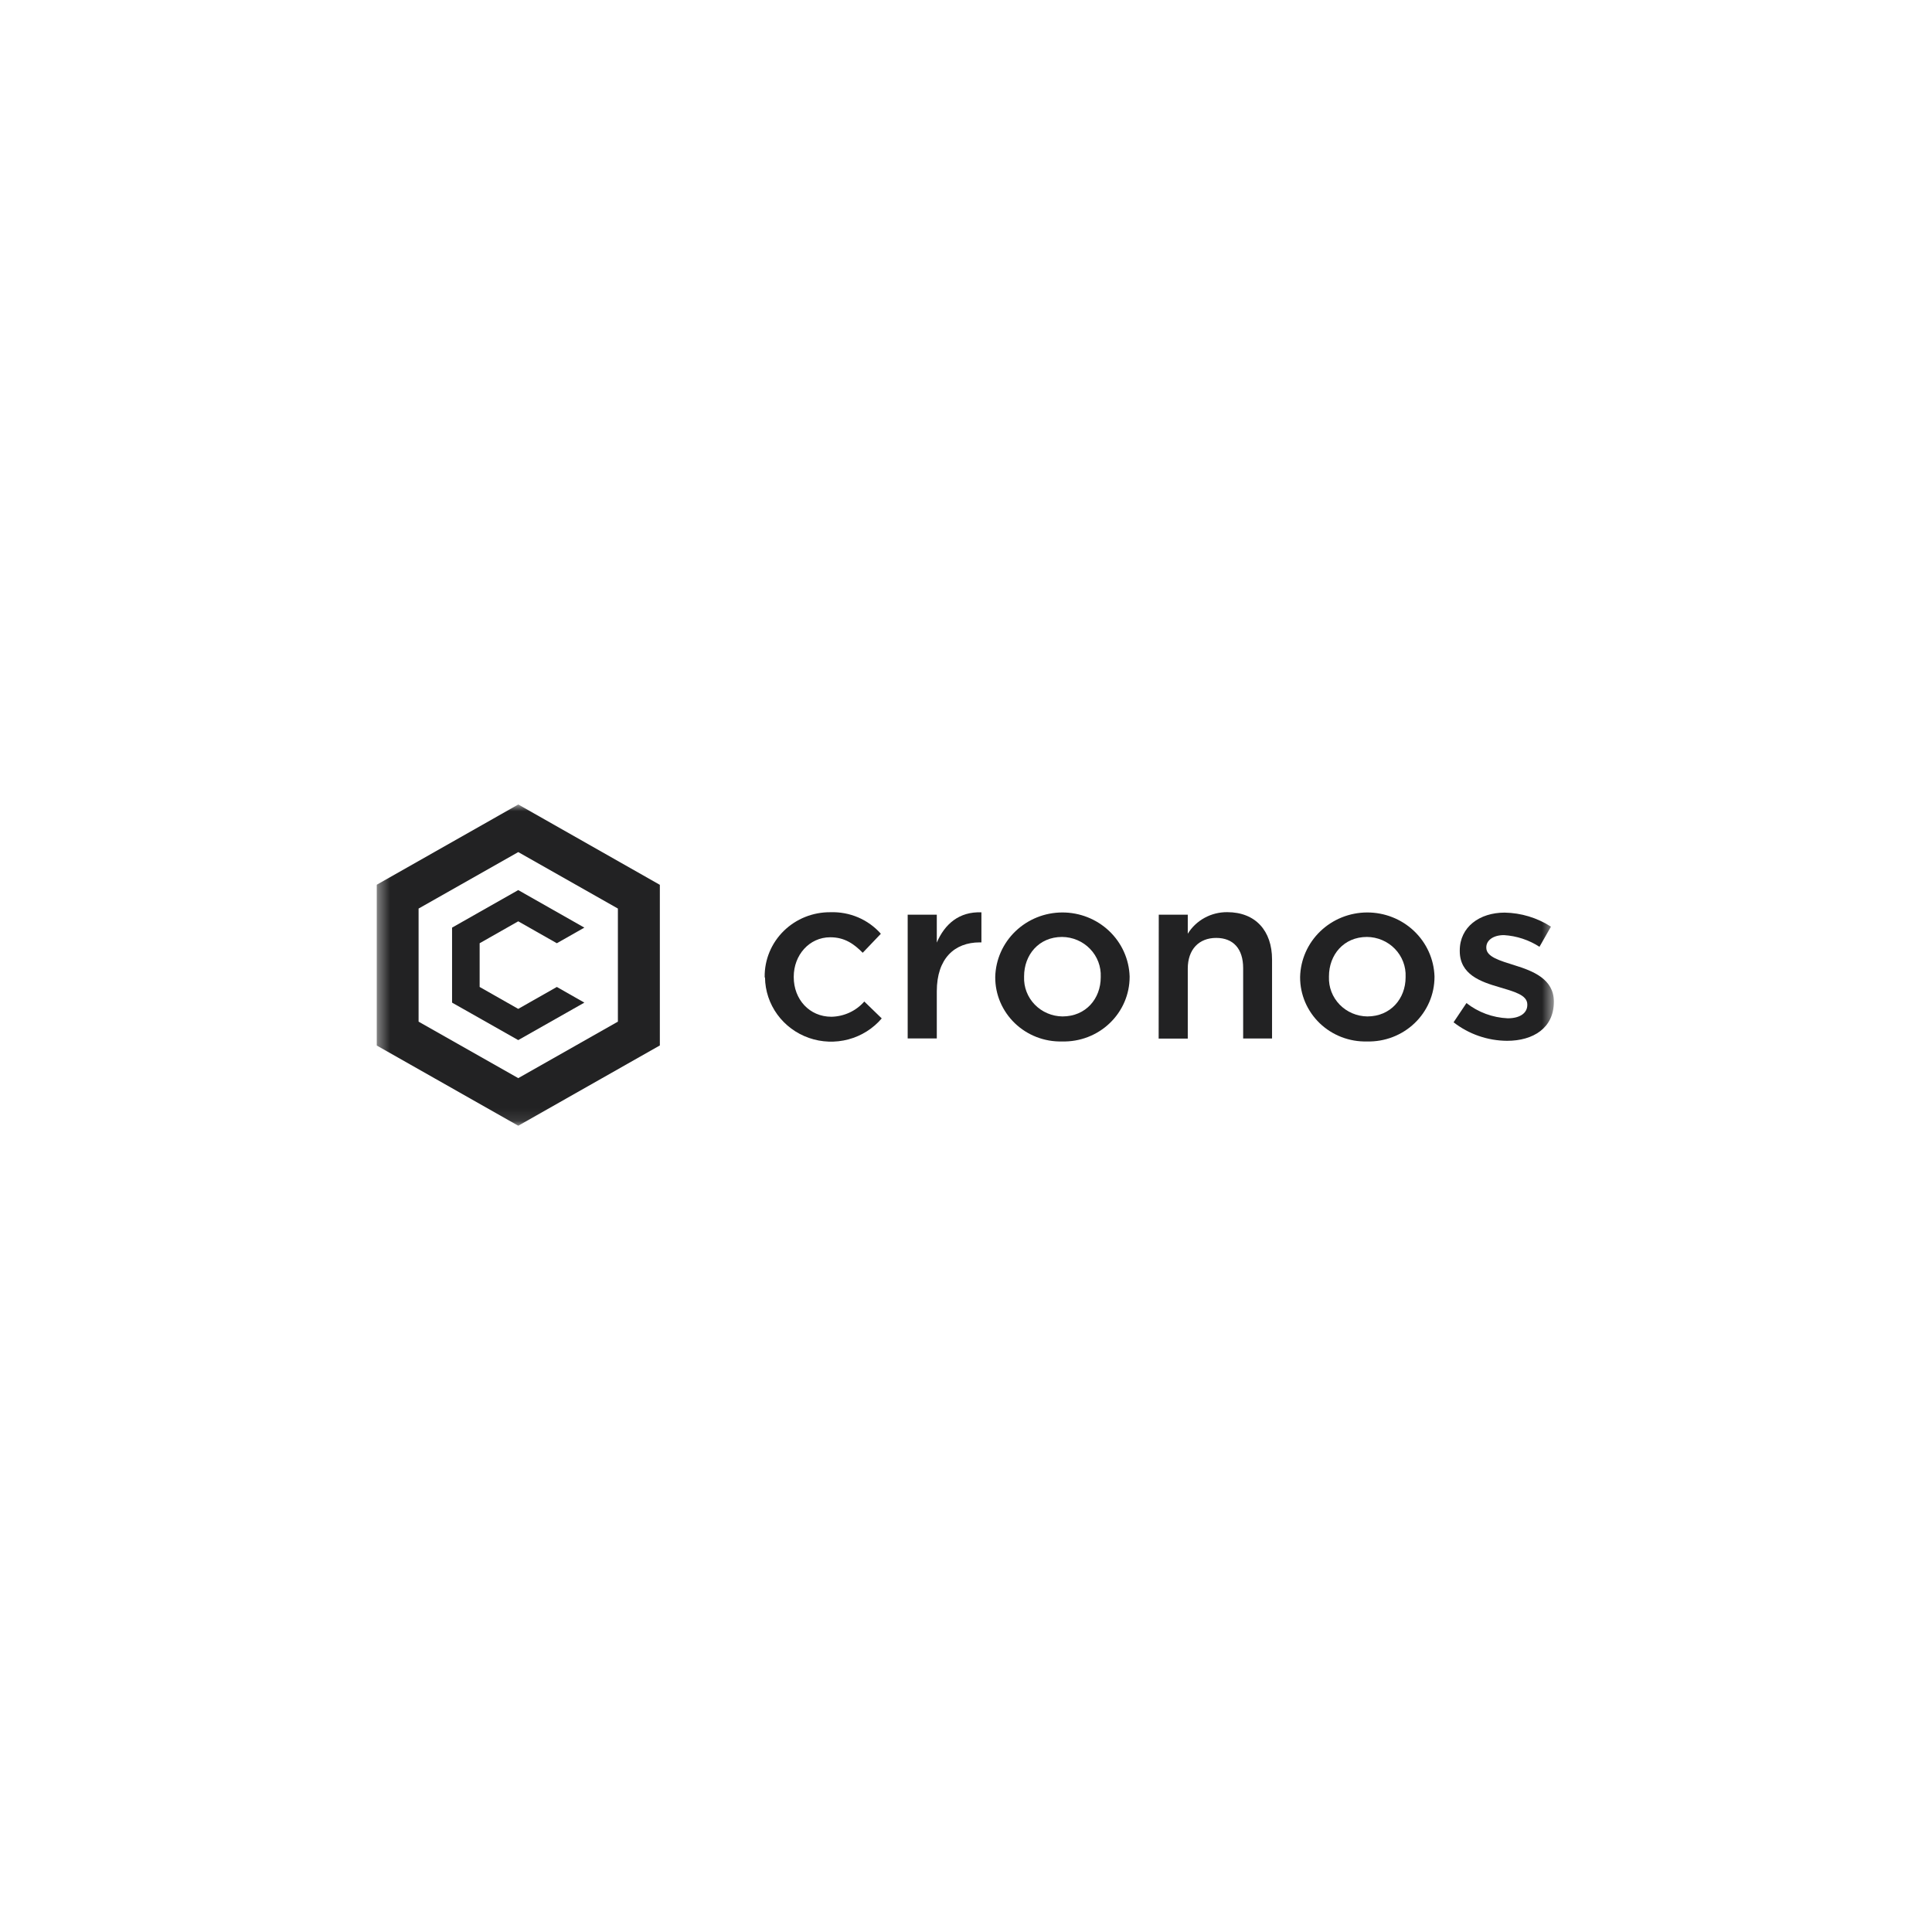 <?xml version="1.0" encoding="UTF-8"?> <svg xmlns="http://www.w3.org/2000/svg" width="156" height="156" viewBox="0 0 156 156" fill="none"><g clip-path="url(#clip0_6539_14286)"><mask id="mask0_6539_14286" style="mask-type:luminance" maskUnits="userSpaceOnUse" x="30" y="64" width="96" height="27"><path d="M125.463 64.958H30.408V90.898H125.463V64.958Z" fill="white"></path></mask><g mask="url(#mask0_6539_14286)"><path d="M41.848 64.958L30.408 71.445V84.415L41.848 90.898L53.279 84.415V71.445L41.848 64.958ZM49.892 82.493L41.848 87.054L33.799 82.493V73.362L41.848 68.802L49.892 73.362V82.493Z" fill="#222223"></path><path d="M47.184 80.957L41.845 83.983L36.502 80.957V74.901L41.845 71.87L47.184 74.901L44.962 76.162L41.845 74.392L38.729 76.162V79.692L41.845 81.462L44.962 79.692L47.184 80.957Z" fill="#222223"></path><path d="M61.744 78.911V78.876C61.736 78.189 61.869 77.507 62.133 76.87C62.397 76.234 62.788 75.656 63.283 75.17C63.778 74.684 64.367 74.3 65.015 74.04C65.663 73.781 66.357 73.651 67.057 73.658C67.824 73.632 68.588 73.775 69.292 74.075C69.996 74.376 70.622 74.828 71.125 75.397L69.66 76.932C68.947 76.211 68.195 75.68 67.039 75.68C65.344 75.68 64.091 77.119 64.091 78.863V78.902C64.091 80.68 65.344 82.098 67.132 82.098C67.638 82.088 68.136 81.973 68.594 81.761C69.052 81.549 69.459 81.245 69.788 80.867L71.196 82.232C70.497 83.053 69.558 83.644 68.507 83.925C67.456 84.206 66.342 84.165 65.316 83.806C64.289 83.447 63.399 82.788 62.766 81.917C62.132 81.047 61.785 80.007 61.771 78.937L61.744 78.911Z" fill="#222223"></path><path d="M73.291 73.858H75.642V76.11C76.279 74.615 77.452 73.593 79.245 73.667V76.093H79.112C77.067 76.093 75.642 77.397 75.642 80.045V83.85H73.291V73.858Z" fill="#222223"></path><path d="M80.361 78.911V78.876C80.396 77.489 80.98 76.169 81.99 75.199C82.999 74.228 84.354 73.682 85.767 73.677C87.18 73.672 88.539 74.208 89.556 75.171C90.573 76.135 91.167 77.45 91.212 78.837V78.876C91.213 79.573 91.07 80.263 90.795 80.905C90.519 81.547 90.115 82.129 89.606 82.615C89.098 83.102 88.496 83.483 87.835 83.737C87.173 83.991 86.468 84.112 85.758 84.093C85.054 84.111 84.354 83.99 83.7 83.737C83.044 83.484 82.448 83.105 81.945 82.622C81.442 82.138 81.043 81.561 80.77 80.924C80.498 80.286 80.359 79.602 80.361 78.911ZM88.879 78.911V78.876C88.897 78.461 88.829 78.047 88.681 77.659C88.532 77.27 88.306 76.915 88.014 76.615C87.724 76.314 87.373 76.074 86.986 75.909C86.598 75.744 86.18 75.657 85.758 75.654C83.885 75.654 82.69 77.093 82.69 78.837V78.876C82.674 79.287 82.742 79.697 82.89 80.082C83.038 80.467 83.263 80.819 83.552 81.116C83.841 81.414 84.188 81.652 84.572 81.816C84.956 81.981 85.37 82.067 85.789 82.072C87.684 82.072 88.879 80.632 88.879 78.911Z" fill="#222223"></path><path d="M93.565 73.858H95.907V75.393C96.239 74.857 96.707 74.415 97.265 74.11C97.823 73.805 98.452 73.648 99.09 73.653C101.384 73.653 102.712 75.166 102.712 77.475V83.854H100.379V78.171C100.379 76.619 99.591 75.732 98.201 75.732C96.81 75.732 95.907 76.662 95.907 78.21V83.862H93.556L93.565 73.858Z" fill="#222223"></path><path d="M104.978 78.911V78.876C105.013 77.489 105.597 76.169 106.607 75.199C107.616 74.228 108.972 73.682 110.384 73.677C111.797 73.672 113.157 74.208 114.173 75.171C115.19 76.135 115.784 77.45 115.829 78.837V78.876C115.83 79.573 115.688 80.263 115.412 80.905C115.136 81.547 114.732 82.129 114.224 82.615C113.715 83.102 113.113 83.483 112.452 83.737C111.79 83.991 111.085 84.112 110.375 84.093C109.672 84.111 108.972 83.99 108.317 83.737C107.662 83.484 107.065 83.105 106.562 82.622C106.059 82.138 105.66 81.561 105.387 80.924C105.116 80.286 104.976 79.602 104.978 78.911ZM113.496 78.911V78.876C113.514 78.461 113.447 78.047 113.298 77.659C113.149 77.27 112.923 76.915 112.632 76.615C112.341 76.314 111.99 76.074 111.603 75.909C111.215 75.744 110.797 75.657 110.375 75.654C108.502 75.654 107.307 77.093 107.307 78.837V78.876C107.291 79.287 107.359 79.697 107.507 80.082C107.655 80.467 107.88 80.819 108.169 81.116C108.458 81.414 108.805 81.652 109.189 81.816C109.573 81.981 109.987 82.067 110.406 82.072C112.288 82.072 113.496 80.632 113.496 78.911Z" fill="#222223"></path><path d="M117.369 82.545L118.409 80.993C119.36 81.739 120.527 82.17 121.743 82.223C122.748 82.223 123.323 81.789 123.323 81.145V81.106C123.323 80.332 122.248 80.067 121.052 79.706C119.547 79.271 117.869 78.684 117.869 76.793V76.754C117.869 74.841 119.472 73.689 121.495 73.689C122.824 73.713 124.12 74.106 125.232 74.823L124.306 76.449C123.45 75.895 122.461 75.57 121.437 75.506C120.552 75.506 120.012 75.941 120.012 76.489V76.528C120.012 77.267 121.11 77.567 122.305 77.945C123.788 78.402 125.466 79.062 125.466 80.862V80.897C125.466 83.002 123.806 84.041 121.685 84.041C120.117 84.03 118.597 83.503 117.369 82.545Z" fill="#222223"></path></g></g><defs><clipPath id="clip0_6539_14286"><rect width="95.184" height="26.087" fill="white" transform="translate(30.408 64.956)"></rect></clipPath></defs></svg> 